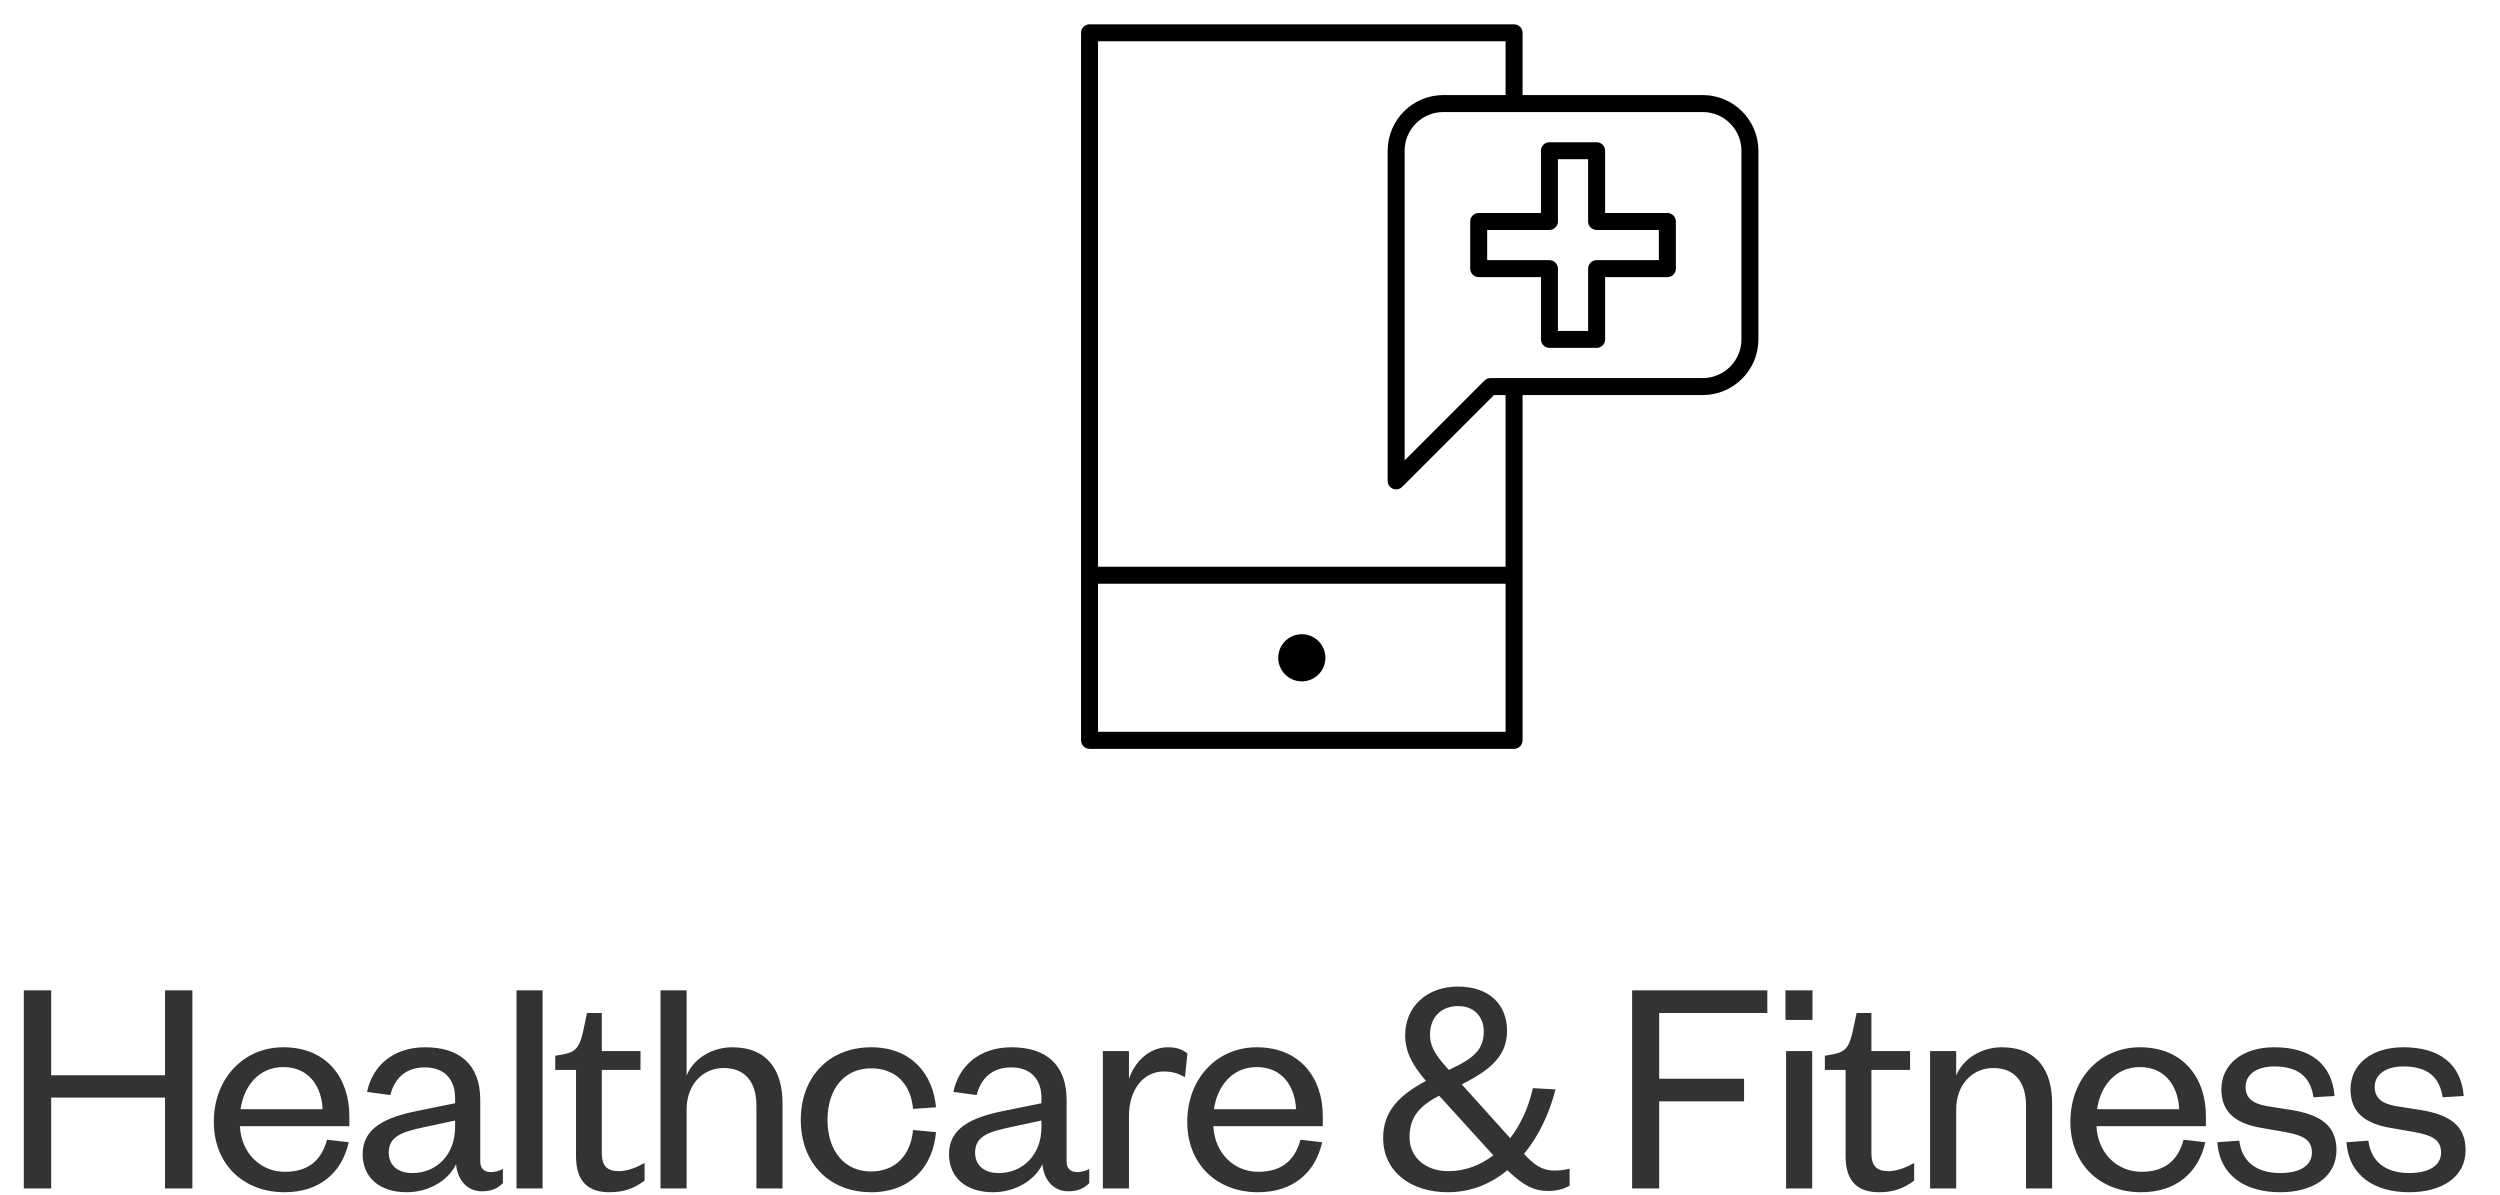 <svg width="159" height="76" viewBox="0 0 159 76" fill="none" xmlns="http://www.w3.org/2000/svg">
<path d="M3.255 75.586H1.515V62.986H3.255V68.386H10.495V62.986H12.235V75.586H10.495V69.806H3.255V75.586ZM20.799 72.486L22.179 72.646C21.739 74.626 20.279 75.826 18.099 75.826C15.499 75.826 13.599 74.066 13.599 71.346C13.599 68.586 15.499 66.606 18.019 66.606C20.799 66.606 22.219 68.586 22.219 70.966V71.626H15.259C15.339 73.326 16.559 74.526 18.119 74.526C19.579 74.526 20.439 73.826 20.799 72.486ZM15.299 70.546H20.519C20.459 69.146 19.679 67.866 18.019 67.866C16.439 67.866 15.499 69.106 15.299 70.546ZM28.944 71.686V71.266L26.984 71.686C25.604 71.986 24.724 72.246 24.724 73.306C24.724 74.046 25.224 74.606 26.224 74.606C27.764 74.606 28.944 73.446 28.944 71.686ZM30.544 69.946V73.866C30.544 74.326 30.804 74.546 31.224 74.546C31.424 74.546 31.744 74.486 31.984 74.346V75.246C31.684 75.546 31.324 75.766 30.644 75.766C29.744 75.766 29.104 75.086 29.004 74.046C28.524 75.066 27.284 75.826 25.864 75.826C24.164 75.826 23.064 74.906 23.064 73.406C23.064 71.746 24.484 71.066 26.584 70.646L28.944 70.166V69.826C28.944 68.626 28.244 67.886 27.024 67.886C25.764 67.886 25.084 68.626 24.824 69.646L23.344 69.446C23.684 67.806 24.984 66.606 27.044 66.606C29.244 66.606 30.544 67.726 30.544 69.946ZM32.849 62.986H34.509V75.586H32.849V62.986ZM36.635 73.546V68.046H35.315V67.146L35.875 67.046C36.695 66.886 36.875 66.486 37.075 65.646L37.335 64.426H38.275V66.846H40.735V68.046H38.275V73.346C38.275 74.126 38.595 74.486 39.355 74.486C39.915 74.486 40.495 74.246 40.995 73.966V75.086C40.355 75.566 39.715 75.826 38.755 75.826C37.515 75.826 36.635 75.246 36.635 73.546ZM43.668 70.566V75.586H42.008V62.986H43.668V68.406C44.088 67.346 45.268 66.606 46.568 66.606C48.848 66.606 49.768 68.126 49.768 70.166V75.586H48.108V70.306C48.108 68.846 47.408 67.926 46.028 67.926C44.708 67.926 43.668 68.966 43.668 70.566ZM50.93 71.226C50.93 68.446 52.77 66.606 55.41 66.606C57.97 66.606 59.35 68.326 59.53 70.426L58.07 70.526C57.93 68.986 57.01 67.946 55.39 67.946C53.75 67.946 52.63 69.206 52.63 71.226C52.63 73.246 53.75 74.506 55.39 74.506C57.01 74.506 57.93 73.406 58.07 71.866L59.53 72.006C59.35 74.126 57.97 75.826 55.41 75.826C52.77 75.826 50.93 74.006 50.93 71.226ZM66.236 71.686V71.266L64.276 71.686C62.896 71.986 62.016 72.246 62.016 73.306C62.016 74.046 62.516 74.606 63.516 74.606C65.056 74.606 66.236 73.446 66.236 71.686ZM67.836 69.946V73.866C67.836 74.326 68.096 74.546 68.516 74.546C68.716 74.546 69.036 74.486 69.276 74.346V75.246C68.976 75.546 68.616 75.766 67.936 75.766C67.036 75.766 66.396 75.086 66.296 74.046C65.816 75.066 64.576 75.826 63.156 75.826C61.456 75.826 60.356 74.906 60.356 73.406C60.356 71.746 61.776 71.066 63.876 70.646L66.236 70.166V69.826C66.236 68.626 65.536 67.886 64.316 67.886C63.056 67.886 62.376 68.626 62.116 69.646L60.636 69.446C60.976 67.806 62.276 66.606 64.336 66.606C66.536 66.606 67.836 67.726 67.836 69.946ZM75.522 67.006L75.362 68.506C74.882 68.246 74.541 68.146 74.001 68.146C72.742 68.146 71.802 69.286 71.802 70.966V75.586H70.141V66.846H71.802V68.626C72.121 67.626 73.022 66.606 74.281 66.606C74.822 66.606 75.222 66.746 75.522 67.006ZM82.709 72.486L84.089 72.646C83.649 74.626 82.189 75.826 80.009 75.826C77.409 75.826 75.509 74.066 75.509 71.346C75.509 68.586 77.409 66.606 79.929 66.606C82.709 66.606 84.129 68.586 84.129 70.966V71.626H77.169C77.249 73.326 78.469 74.526 80.029 74.526C81.489 74.526 82.349 73.826 82.709 72.486ZM77.209 70.546H82.429C82.369 69.146 81.589 67.866 79.929 67.866C78.349 67.866 77.409 69.106 77.209 70.546ZM97.488 69.206L98.928 69.286C98.548 70.806 97.868 72.246 96.928 73.386C97.528 74.046 98.048 74.446 98.848 74.446C99.148 74.446 99.448 74.426 99.828 74.326V75.406C99.468 75.626 98.968 75.746 98.468 75.746C97.568 75.746 96.888 75.406 95.868 74.426C94.808 75.306 93.528 75.826 92.068 75.826C89.768 75.826 87.968 74.546 87.968 72.366C87.968 70.666 89.008 69.646 90.688 68.746C89.928 67.846 89.368 66.986 89.368 65.846C89.368 64.006 90.768 62.746 92.728 62.746C94.748 62.746 95.848 63.926 95.848 65.546C95.848 67.146 94.828 68.026 92.968 68.966L96.048 72.386C96.728 71.506 97.228 70.406 97.488 69.206ZM92.108 74.486C93.188 74.486 94.148 74.106 94.968 73.486L94.928 73.426L91.528 69.686C90.348 70.306 89.648 70.986 89.648 72.326C89.648 73.646 90.708 74.486 92.108 74.486ZM90.948 65.826C90.948 66.686 91.508 67.346 92.148 68.046C93.808 67.286 94.368 66.706 94.368 65.586C94.368 64.766 93.848 63.986 92.728 63.986C91.748 63.986 90.948 64.606 90.948 65.826ZM105.523 75.586H103.803V62.986H112.403V64.426H105.523V68.606H110.923V70.046H105.523V75.586ZM113.595 66.846H115.255V75.586H113.595V66.846ZM113.555 64.866V62.986H115.275V64.866H113.555ZM117.381 73.546V68.046H116.061V67.146L116.621 67.046C117.441 66.886 117.621 66.486 117.821 65.646L118.081 64.426H119.021V66.846H121.481V68.046H119.021V73.346C119.021 74.126 119.341 74.486 120.101 74.486C120.661 74.486 121.241 74.246 121.741 73.966V75.086C121.101 75.566 120.461 75.826 119.501 75.826C118.261 75.826 117.381 75.246 117.381 73.546ZM124.414 70.566V75.586H122.754V66.846H124.414V68.406C124.834 67.346 126.014 66.606 127.314 66.606C129.594 66.606 130.514 68.126 130.514 70.166V75.586H128.854V70.306C128.854 68.846 128.154 67.926 126.774 67.926C125.454 67.926 124.414 68.966 124.414 70.566ZM138.876 72.486L140.256 72.646C139.816 74.626 138.356 75.826 136.176 75.826C133.576 75.826 131.676 74.066 131.676 71.346C131.676 68.586 133.576 66.606 136.096 66.606C138.876 66.606 140.296 68.586 140.296 70.966V71.626H133.336C133.416 73.326 134.636 74.526 136.196 74.526C137.656 74.526 138.516 73.826 138.876 72.486ZM133.376 70.546H138.596C138.536 69.146 137.756 67.866 136.096 67.866C134.516 67.866 133.576 69.106 133.376 70.546ZM141.019 72.646L142.419 72.546C142.579 73.886 143.519 74.606 145.019 74.606C146.179 74.606 147.039 74.186 147.039 73.306C147.039 72.486 146.459 72.206 145.379 72.006L143.899 71.746C142.259 71.486 141.279 70.786 141.279 69.286C141.279 67.686 142.619 66.606 144.639 66.606C146.959 66.606 148.319 67.686 148.479 69.706L147.139 69.786C146.939 68.446 146.119 67.826 144.639 67.826C143.539 67.826 142.819 68.326 142.819 69.126C142.819 69.826 143.259 70.186 144.159 70.346L145.799 70.606C147.559 70.906 148.599 71.566 148.599 73.146C148.599 74.886 147.059 75.826 145.019 75.826C142.839 75.826 141.179 74.806 141.019 72.646ZM149.232 72.646L150.632 72.546C150.792 73.886 151.732 74.606 153.232 74.606C154.392 74.606 155.252 74.186 155.252 73.306C155.252 72.486 154.672 72.206 153.592 72.006L152.112 71.746C150.472 71.486 149.492 70.786 149.492 69.286C149.492 67.686 150.832 66.606 152.852 66.606C155.172 66.606 156.532 67.686 156.692 69.706L155.352 69.786C155.152 68.446 154.332 67.826 152.852 67.826C151.752 67.826 151.032 68.326 151.032 69.126C151.032 69.826 151.472 70.186 152.372 70.346L154.012 70.606C155.772 70.906 156.812 71.566 156.812 73.146C156.812 74.886 155.272 75.826 153.232 75.826C151.052 75.826 149.392 74.806 149.232 72.646Z" fill="#333333"/>
<g clipPath="url(#clip0_3821_12009)">
<path d="M82.795 43.336C81.967 43.336 81.295 42.664 81.295 41.836C81.295 41.008 81.967 40.336 82.795 40.336C83.623 40.336 84.295 41.008 84.295 41.836C84.295 42.664 83.623 43.336 82.795 43.336ZM96.835 47.086V25.126H108.295C110.248 25.126 111.835 23.538 111.835 21.586V9.586C111.835 7.634 110.246 6.046 108.295 6.046H96.835V2.086C96.835 1.787 96.593 1.546 96.295 1.546H69.295C68.996 1.546 68.755 1.787 68.755 2.086V47.086C68.755 47.385 68.996 47.626 69.295 47.626H96.295C96.593 47.626 96.835 47.385 96.835 47.086ZM69.835 37.126H95.755V46.544H69.835V37.126ZM69.835 2.626H95.755V6.046H91.795C89.843 6.046 88.255 7.634 88.255 9.586V30.586C88.255 30.805 88.385 31.002 88.588 31.085C88.789 31.165 89.023 31.122 89.176 30.968L95.018 25.126H95.753V36.046H69.835V2.626ZM108.295 7.126C109.651 7.126 110.755 8.23 110.755 9.586V21.586C110.755 22.942 109.652 24.046 108.295 24.046H94.795C94.651 24.046 94.513 24.103 94.412 24.203L89.335 29.281V9.586C89.335 8.23 90.439 7.126 91.795 7.126H108.295ZM102.085 21.586V17.626H106.045C106.343 17.626 106.585 17.384 106.585 17.086V14.086C106.585 13.787 106.343 13.546 106.045 13.546H102.085V9.586C102.085 9.287 101.843 9.046 101.545 9.046H98.545C98.246 9.046 98.005 9.287 98.005 9.586V13.546H94.045C93.746 13.546 93.505 13.787 93.505 14.086V17.086C93.505 17.384 93.746 17.626 94.045 17.626H98.005V21.586C98.005 21.884 98.246 22.126 98.545 22.126H101.545C101.843 22.126 102.085 21.884 102.085 21.586ZM99.085 17.086C99.085 16.788 98.843 16.546 98.545 16.546H94.585V14.626H98.545C98.843 14.626 99.085 14.384 99.085 14.086V10.126H101.003V14.086C101.003 14.384 101.245 14.626 101.543 14.626H105.503V16.546H101.545C101.246 16.546 101.005 16.788 101.005 17.086V21.046H99.085V17.086Z" fill="black"/>
</g>
<defs>
<clipPath id="clip0_3821_12009">
<rect width="48" height="48" fill="white" transform="translate(66.295 0.586)"/>
</clipPath>
</defs>
</svg>
